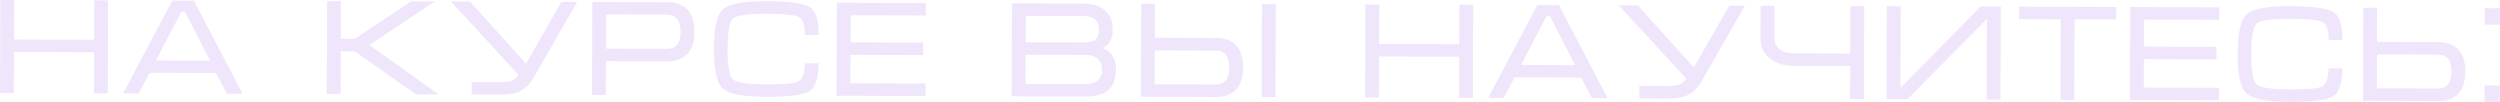 <?xml version="1.0" encoding="UTF-8"?> <svg xmlns="http://www.w3.org/2000/svg" width="2354" height="96" viewBox="0 0 2354 96" fill="none"> <path d="M0.288 0L13.345 0.043L13.223 37.166L88.621 37.414L88.744 0.291L101.801 0.334L101.513 87.894L88.455 87.85L88.583 49.191L13.184 48.943L13.057 87.602L0 87.559L0.288 0Z" fill="#F0E6FB"></path> <path d="M182.61 0.6L228.405 88.311L213.684 88.263L203.379 68.771L140.91 68.565L130.605 87.989L115.884 87.941L162.256 0.533L182.61 0.6ZM197.785 57.103L174.126 11.069L170.798 11.058L146.837 56.936L197.785 57.103Z" fill="#F0E6FB"></path> <path d="M307.69 88.572L307.978 1.013L321.035 1.056L320.918 36.515L333.976 36.558L387.089 1.273L409.491 1.347L347.91 42.364L413.171 88.919L391.665 88.849L333.937 48.335L320.88 48.292L320.747 88.615L307.69 88.572Z" fill="#F0E6FB"></path> <path d="M473.25 77.34C476.835 77.352 479.823 76.85 482.216 75.833C484.695 74.817 486.663 72.989 488.123 70.348L424.6 1.397L442.521 1.456L495.326 59.875L528.673 1.739L543.522 1.788L502.065 73.722C498.975 79.004 495.122 82.917 490.505 85.462C485.889 87.921 479.954 89.139 472.7 89.115L444.025 89.021L444.064 77.244L473.25 77.34Z" fill="#F0E6FB"></path> <path d="M557.41 89.394L557.698 1.835L629.128 2.07C636.894 2.096 642.946 4.42 647.283 9.042C651.705 13.665 653.901 20.671 653.87 30.058C653.839 39.446 651.555 46.436 647.017 51.029C642.564 55.538 636.369 57.779 628.433 57.753L570.572 57.562L570.467 89.437L557.41 89.394ZM570.611 45.785L628.471 45.976C632.226 45.988 635.218 44.718 637.445 42.165C639.672 39.612 640.795 35.562 640.813 30.015C640.831 24.468 639.735 20.411 637.525 17.843C635.4 15.191 632.375 13.858 628.449 13.845L570.716 13.655L570.611 45.785Z" fill="#F0E6FB"></path> <path d="M685.096 46.162C685.044 62.121 686.719 71.642 690.123 74.726C693.526 77.809 704.018 79.38 721.598 79.438C737.898 79.491 747.843 78.628 751.434 76.848C755.622 74.728 757.732 68.974 757.763 59.587L770.82 59.63C770.774 73.54 767.844 82.321 762.028 85.971C756.213 89.537 742.724 91.284 721.559 91.215C699.968 91.144 686.322 88.538 680.621 83.399C674.92 78.26 672.102 65.834 672.167 46.12C672.233 26.235 675.09 13.742 680.739 8.64C686.389 3.539 700.094 1.023 721.856 1.095C743.191 1.165 756.712 3.002 762.418 6.605C768.124 10.208 770.954 19.008 770.908 33.004L757.851 32.961C757.881 23.573 755.98 17.934 752.146 16.044C748.312 14.069 738.202 13.054 721.817 13C704.151 12.942 693.607 14.443 690.183 17.504C686.845 20.48 685.149 30.033 685.096 46.162Z" fill="#F0E6FB"></path> <path d="M787.952 2.593L871.799 2.869L871.761 14.646L800.971 14.413L800.887 39.887L869.245 40.112L869.206 51.889L800.848 51.664L800.76 78.418L871.55 78.651L871.511 90.428L787.664 90.152L787.952 2.593Z" fill="#F0E6FB"></path> <path d="M1050.82 65.416C1050.8 74.035 1048.39 80.471 1043.59 84.722C1038.88 88.888 1031.97 90.956 1022.83 90.926L952.556 90.695L952.844 3.136L1020.05 3.357C1029.01 3.386 1035.87 5.542 1040.64 9.825C1045.4 14.108 1047.77 20.26 1047.75 28.282C1047.72 37.072 1044.41 42.694 1037.83 45.147C1041.58 46.44 1044.56 48.583 1046.77 51.577C1049.49 55.256 1050.84 59.869 1050.82 65.416ZM1034.82 28.24C1034.83 24.229 1033.82 21.153 1031.78 19.013C1029.31 16.445 1025.39 15.152 1020.01 15.134L965.863 14.956L965.781 39.79L1019.93 39.968C1025.48 39.986 1029.32 39.06 1031.46 37.19C1033.68 35.234 1034.8 32.251 1034.82 28.24ZM965.742 51.567L965.652 78.961L1022.74 79.149C1027.69 79.165 1031.41 77.94 1033.89 75.473C1036.46 72.921 1037.75 69.597 1037.77 65.501C1037.78 61.49 1036.51 58.2 1033.96 55.632C1031.41 53.063 1027.7 51.77 1022.83 51.755L965.742 51.567Z" fill="#F0E6FB"></path> <path d="M1201.01 91.513L1187.95 91.47L1188.24 3.91L1201.3 3.953L1201.01 91.513ZM1074.57 3.536L1087.5 3.579L1087.39 35.581L1145.25 35.772C1153.28 35.798 1159.41 37.995 1163.67 42.361C1168.26 47.07 1170.54 54.118 1170.51 63.506C1170.48 72.978 1168.24 80.012 1163.78 84.606C1159.42 89.114 1153.18 91.355 1145.07 91.329L1074.28 91.096L1074.57 3.536ZM1087.35 47.486L1087.25 79.361L1145.11 79.552C1148.95 79.564 1151.94 78.294 1154.08 75.741C1156.31 73.103 1157.43 69.01 1157.45 63.463C1157.47 58.001 1156.37 54.029 1154.16 51.547C1152.04 48.98 1149.06 47.69 1145.21 47.677L1087.35 47.486Z" fill="#F0E6FB"></path> <path d="M1285.65 4.231L1298.7 4.274L1298.58 41.397L1373.98 41.645L1374.1 4.522L1387.16 4.565L1386.87 92.125L1373.81 92.082L1373.94 53.422L1298.54 53.174L1298.42 91.833L1285.36 91.79L1285.65 4.231Z" fill="#F0E6FB"></path> <path d="M1467.97 4.831L1513.76 92.542L1499.04 92.494L1488.74 73.002L1426.27 72.796L1415.96 92.22L1401.24 92.172L1447.61 4.764L1467.97 4.831ZM1483.14 61.334L1459.48 15.3L1456.16 15.289L1432.19 61.167L1483.14 61.334Z" fill="#F0E6FB"></path> <path d="M1572.84 80.96C1576.43 80.971 1579.42 80.469 1581.81 79.453C1584.29 78.437 1586.26 76.609 1587.72 73.968L1524.19 5.016L1542.11 5.075L1594.92 63.495L1628.26 5.359L1643.11 5.408L1601.66 77.342C1598.57 82.623 1594.71 86.536 1590.1 89.081C1585.48 91.541 1579.55 92.759 1572.29 92.735L1543.62 92.641L1543.66 80.864L1572.84 80.96Z" fill="#F0E6FB"></path> <path d="M1670.86 5.499L1670.76 36.094C1670.75 40.105 1672.36 43.481 1675.59 46.222C1678.91 48.879 1683.51 50.217 1689.4 50.236L1742.14 50.41L1742.29 5.734L1755.35 5.777L1755.06 93.337L1742 93.294L1742.1 62.187L1689.36 62.013C1679.29 61.98 1671.41 59.437 1665.71 54.383C1660.35 49.671 1657.68 43.561 1657.7 36.051L1657.8 5.456L1670.86 5.499Z" fill="#F0E6FB"></path> <path d="M1883.96 6.201L1864.89 6.138L1789.49 82.697L1789.74 5.89L1776.69 5.847L1776.4 93.407L1796.11 93.472L1870.87 17.678L1870.62 93.717L1883.67 93.76L1883.96 6.201Z" fill="#F0E6FB"></path> <path d="M1901.1 6.257L1992.63 6.558L1992.59 18.335L1953.42 18.206L1953.17 93.989L1940.11 93.946L1940.36 18.163L1901.06 18.034L1901.1 6.257Z" fill="#F0E6FB"></path> <path d="M2005.8 6.602L2089.65 6.878L2089.61 18.655L2018.82 18.422L2018.74 43.896L2087.1 44.121L2087.06 55.898L2018.7 55.673L2018.61 82.427L2089.4 82.66L2089.36 94.437L2005.52 94.161L2005.8 6.602Z" fill="#F0E6FB"></path> <path d="M2119.84 50.885C2119.79 66.844 2121.46 76.365 2124.87 79.448C2128.27 82.532 2138.76 84.103 2156.34 84.16C2172.64 84.214 2182.59 83.351 2186.18 81.57C2190.37 79.451 2192.48 73.697 2192.51 64.31L2205.57 64.353C2205.52 78.263 2202.59 87.044 2196.77 90.694C2190.96 94.259 2177.47 96.007 2156.3 95.937C2134.71 95.866 2121.07 93.261 2115.37 88.122C2109.67 82.983 2106.85 70.556 2106.91 50.843C2106.98 30.958 2109.84 18.465 2115.48 13.363C2121.13 8.261 2134.84 5.746 2156.6 5.818C2177.94 5.888 2191.46 7.725 2197.16 11.328C2202.87 14.931 2205.7 23.73 2205.65 37.726L2192.6 37.683C2192.63 28.296 2190.73 22.657 2186.89 20.767C2183.06 18.791 2172.95 17.777 2156.56 17.723C2138.9 17.665 2128.35 19.166 2124.93 22.227C2121.59 25.203 2119.89 34.756 2119.84 50.885Z" fill="#F0E6FB"></path> <path d="M2225.26 7.324L2238.32 7.367L2238.21 39.37L2295.94 39.56C2303.88 39.586 2310.02 41.782 2314.35 46.149C2319.03 50.858 2321.36 57.906 2321.33 67.294C2321.29 76.767 2319.1 83.8 2314.73 88.394C2310.45 92.903 2304.34 95.145 2296.4 95.118L2224.97 94.883L2225.26 7.324ZM2238.17 51.275L2238.07 83.149L2295.8 83.339C2299.64 83.352 2302.67 82.082 2304.9 79.529C2307.13 76.891 2308.25 72.798 2308.27 67.251C2308.29 61.789 2307.19 57.817 2304.98 55.335C2302.85 52.768 2299.87 51.478 2296.03 51.465L2238.17 51.275Z" fill="#F0E6FB"></path> <path d="M2339.66 7.701L2354 7.748L2353.95 23.237L2339.61 23.19L2339.66 7.701ZM2339.42 80.411L2353.76 80.458L2353.71 95.947L2339.37 95.9L2339.42 80.411Z" fill="#F0E6FB"></path> </svg> 